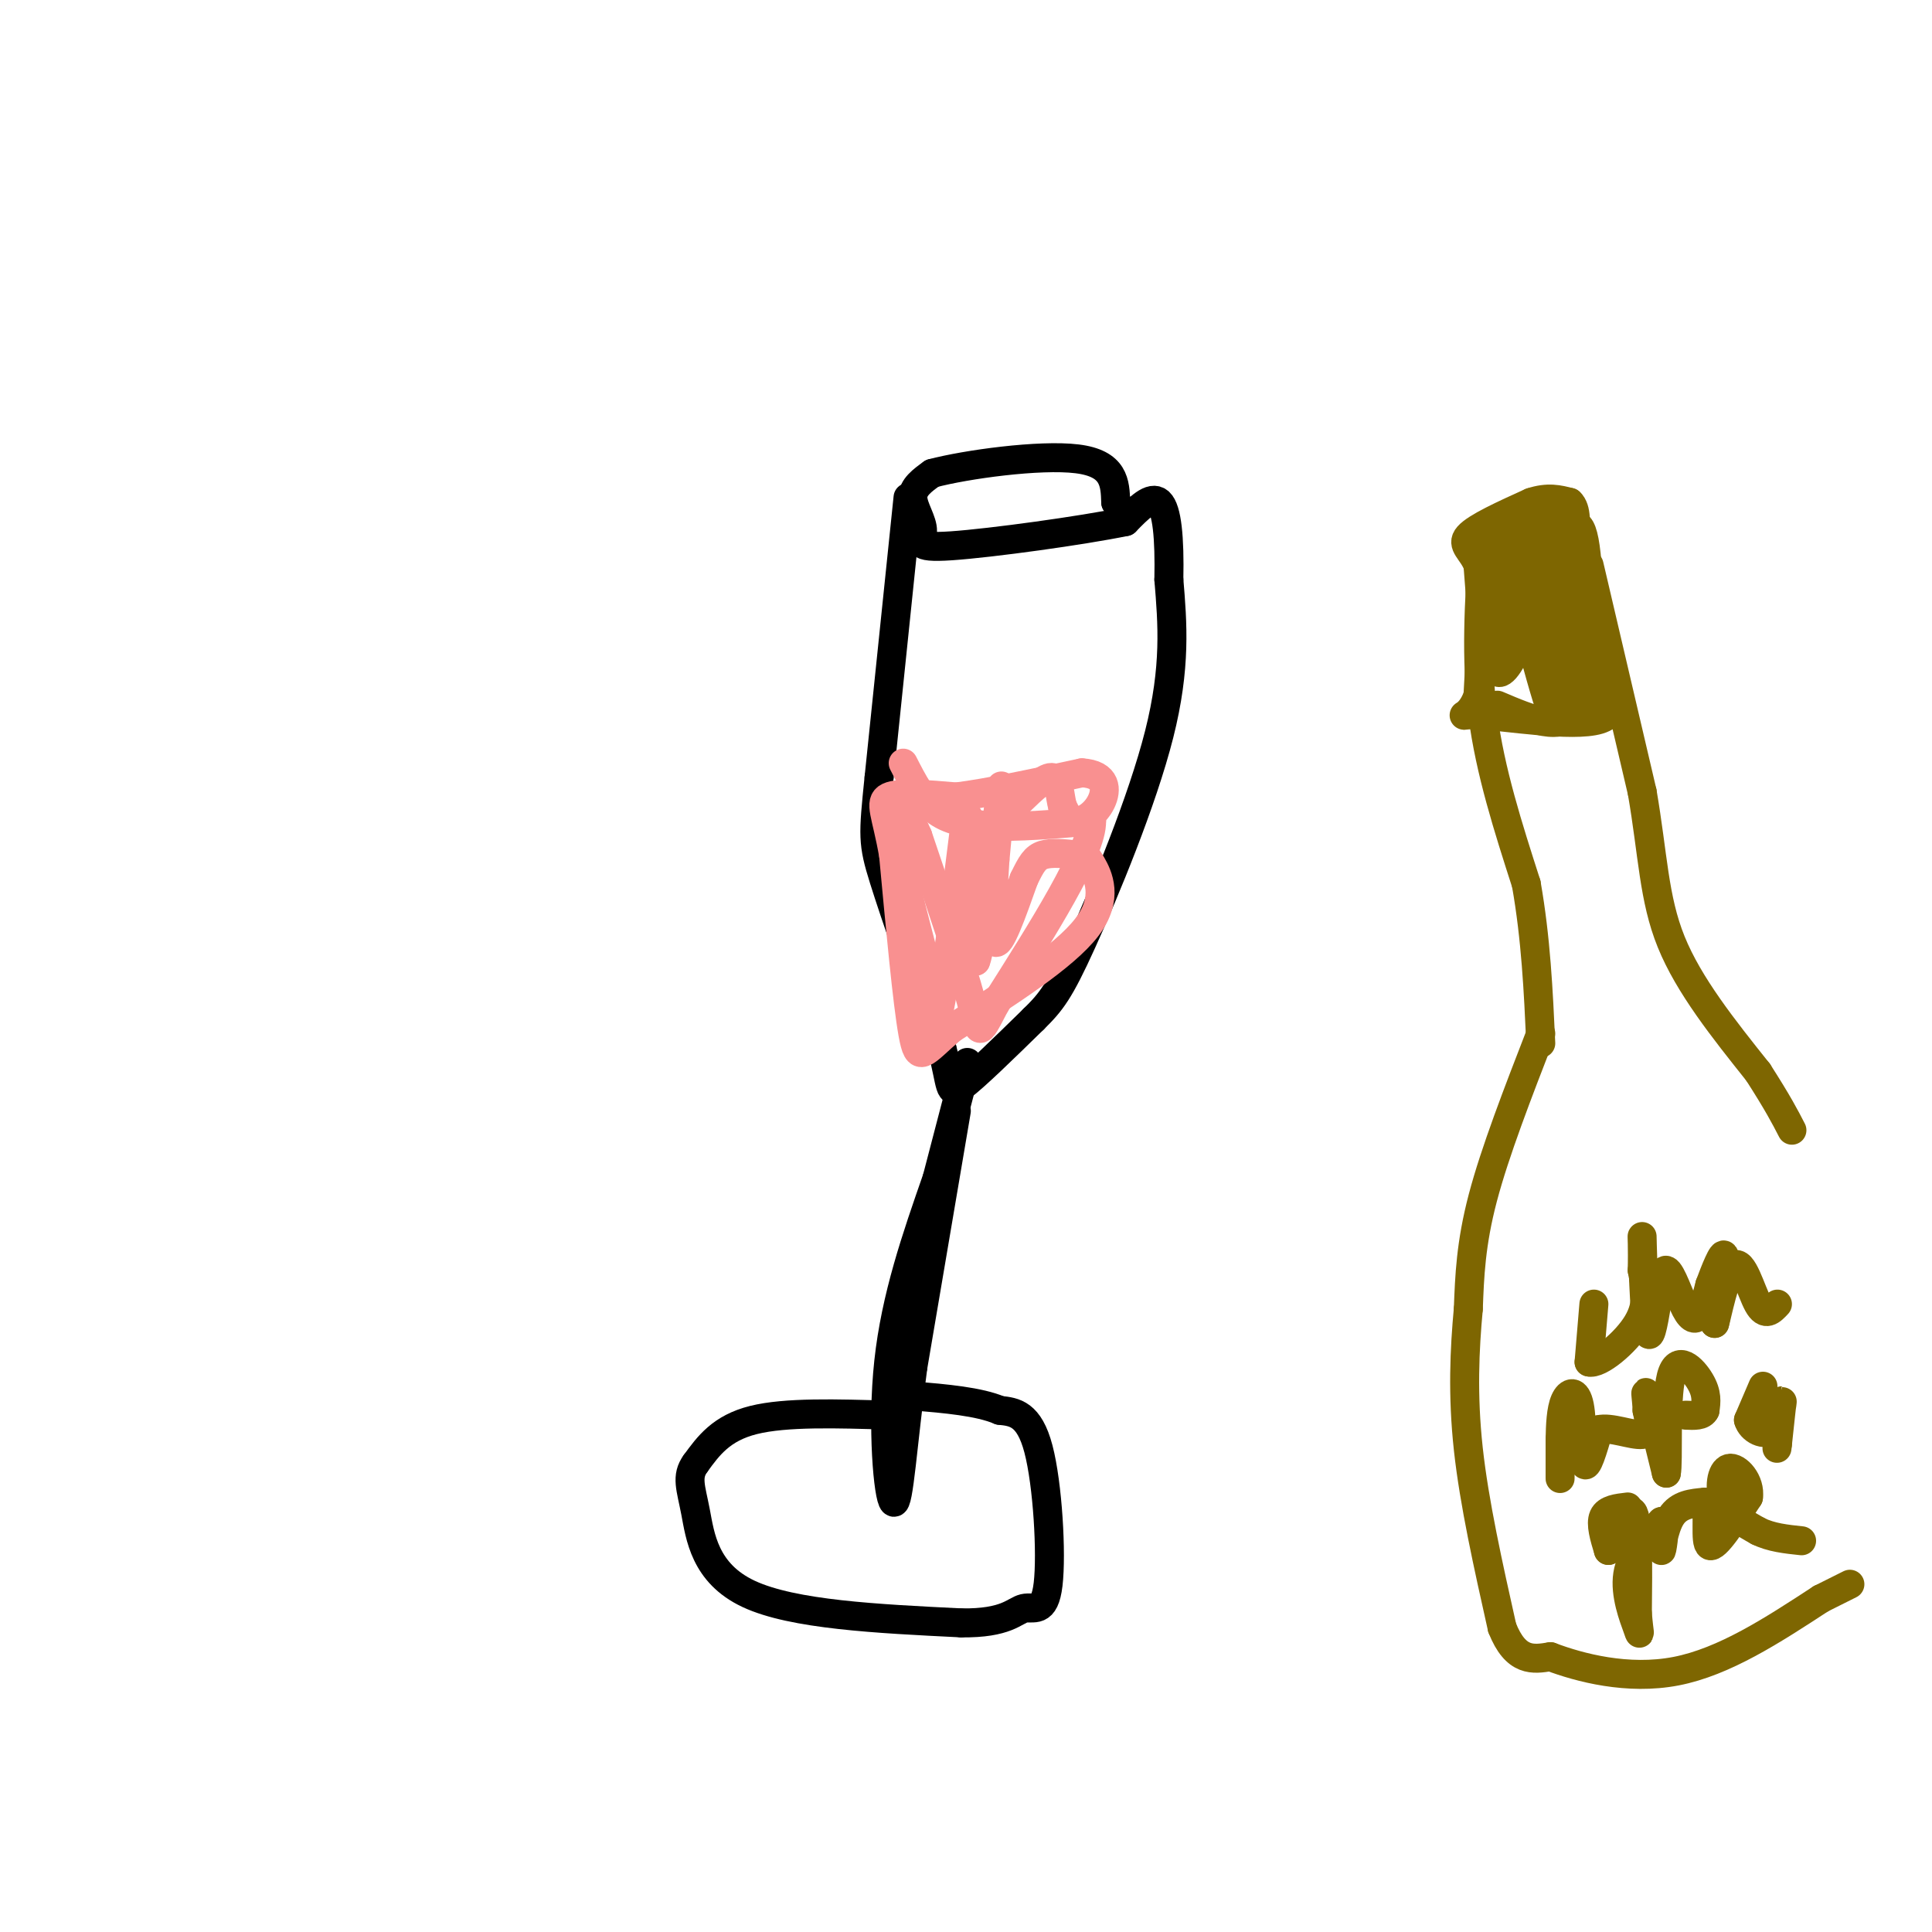 <svg viewBox='0 0 400 400' version='1.1' xmlns='http://www.w3.org/2000/svg' xmlns:xlink='http://www.w3.org/1999/xlink'><g fill='none' stroke='rgb(0,0,0)' stroke-width='6' stroke-linecap='round' stroke-linejoin='round'><path d='M188,103c0.000,0.000 -6.000,58.000 -6,58'/><path d='M182,161c-1.244,12.133 -1.356,13.467 1,21c2.356,7.533 7.178,21.267 12,35'/><path d='M195,217c2.089,7.844 1.311,9.956 4,8c2.689,-1.956 8.844,-7.978 15,-14'/><path d='M214,211c3.655,-3.607 5.292,-5.625 10,-16c4.708,-10.375 12.488,-29.107 16,-43c3.512,-13.893 2.756,-22.946 2,-32'/><path d='M242,120c0.178,-8.711 -0.378,-14.489 -2,-16c-1.622,-1.511 -4.311,1.244 -7,4'/><path d='M233,108c-8.917,1.837 -27.710,4.431 -36,5c-8.290,0.569 -6.078,-0.885 -6,-3c0.078,-2.115 -1.978,-4.890 -2,-7c-0.022,-2.110 1.989,-3.555 4,-5'/><path d='M193,98c6.933,-1.844 22.267,-3.956 30,-3c7.733,0.956 7.867,4.978 8,9'/><path d='M231,104c1.667,1.833 1.833,1.917 2,2'/><path d='M198,230c0.000,0.000 -9.000,53.000 -9,53'/><path d='M189,283c-2.119,15.810 -2.917,28.833 -4,28c-1.083,-0.833 -2.452,-15.524 -1,-29c1.452,-13.476 5.726,-25.738 10,-38'/><path d='M194,244c2.933,-11.200 5.267,-20.200 6,-23c0.733,-2.800 -0.133,0.600 -1,4'/><path d='M184,293c-10.667,-0.333 -21.333,-0.667 -28,1c-6.667,1.667 -9.333,5.333 -12,9'/><path d='M144,303c-1.988,2.714 -0.958,5.000 0,10c0.958,5.000 1.845,12.714 11,17c9.155,4.286 26.577,5.143 44,6'/><path d='M199,336c9.442,0.131 11.046,-2.542 13,-3c1.954,-0.458 4.257,1.300 5,-5c0.743,-6.300 -0.073,-20.657 -2,-28c-1.927,-7.343 -4.963,-7.671 -8,-8'/><path d='M207,292c-4.333,-1.833 -11.167,-2.417 -18,-3'/></g>
<g fill='none' stroke='rgb(249,144,144)' stroke-width='6' stroke-linecap='round' stroke-linejoin='round'><path d='M187,158c2.000,3.917 4.000,7.833 7,10c3.000,2.167 7.000,2.583 11,3'/><path d='M205,171c5.333,0.333 13.167,-0.333 21,-1'/><path d='M226,170c0.167,6.167 -9.917,22.083 -20,38'/><path d='M206,208c-3.733,7.200 -3.067,6.200 -5,-1c-1.933,-7.200 -6.467,-20.600 -11,-34'/><path d='M190,173c-3.089,-7.156 -5.311,-8.044 -5,-3c0.311,5.044 3.156,16.022 6,27'/><path d='M191,197c1.333,9.178 1.667,18.622 3,14c1.333,-4.622 3.667,-23.311 6,-42'/><path d='M200,169c1.333,-2.000 1.667,14.000 2,30'/><path d='M202,199c1.467,-3.467 4.133,-27.133 5,-34c0.867,-6.867 -0.067,3.067 -1,13'/><path d='M206,178c-0.422,6.378 -0.978,15.822 0,17c0.978,1.178 3.489,-5.911 6,-13'/><path d='M212,182c1.511,-3.133 2.289,-4.467 4,-5c1.711,-0.533 4.356,-0.267 7,0'/><path d='M223,177c1.488,-0.071 1.708,-0.250 3,2c1.292,2.250 3.655,6.929 -1,13c-4.655,6.071 -16.327,13.536 -28,21'/><path d='M197,213c-5.956,5.133 -6.844,7.467 -8,1c-1.156,-6.467 -2.578,-21.733 -4,-37'/><path d='M185,177c-1.467,-8.422 -3.133,-10.978 -1,-12c2.133,-1.022 8.067,-0.511 14,0'/><path d='M198,165c6.667,-0.833 16.333,-2.917 26,-5'/><path d='M224,160c5.190,0.310 5.167,3.583 4,6c-1.167,2.417 -3.476,3.976 -5,4c-1.524,0.024 -2.262,-1.488 -3,-3'/><path d='M220,167c-0.600,-2.022 -0.600,-5.578 -2,-6c-1.400,-0.422 -4.200,2.289 -7,5'/></g>
<g fill='none' stroke='rgb(126,102,1)' stroke-width='6' stroke-linecap='round' stroke-linejoin='round'><path d='M307,113c-0.750,11.667 -1.500,23.333 0,35c1.500,11.667 5.250,23.333 9,35'/><path d='M316,183c2.000,11.333 2.500,22.167 3,33'/><path d='M319,214c-4.750,12.250 -9.500,24.500 -12,34c-2.500,9.500 -2.750,16.250 -3,23'/><path d='M304,271c-0.778,8.378 -1.222,17.822 0,29c1.222,11.178 4.111,24.089 7,37'/><path d='M311,337c2.833,7.167 6.417,6.583 10,6'/><path d='M321,343c6.000,2.267 16.000,4.933 26,3c10.000,-1.933 20.000,-8.467 30,-15'/><path d='M377,331c6.000,-3.000 6.000,-3.000 6,-3'/><path d='M329,117c0.000,0.000 11.000,47.000 11,47'/><path d='M340,164c2.244,13.000 2.356,22.000 6,31c3.644,9.000 10.822,18.000 18,27'/><path d='M364,222c4.167,6.500 5.583,9.250 7,12'/><path d='M310,111c0.000,0.000 14.000,0.000 14,0'/><path d='M324,111c2.274,-1.060 0.958,-3.708 -1,-5c-1.958,-1.292 -4.560,-1.226 -7,0c-2.440,1.226 -4.720,3.613 -7,6'/><path d='M309,112c-1.667,6.333 -2.333,19.167 -3,32'/><path d='M306,144c-1.964,5.643 -5.375,3.750 0,4c5.375,0.250 19.536,2.643 25,1c5.464,-1.643 2.232,-7.321 -1,-13'/><path d='M330,136c-1.321,-6.714 -4.125,-17.000 -6,-21c-1.875,-4.000 -2.821,-1.714 -3,5c-0.179,6.714 0.411,17.857 1,29'/><path d='M322,149c-1.756,-2.511 -6.644,-23.289 -9,-30c-2.356,-6.711 -2.178,0.644 -2,8'/><path d='M311,127c-0.821,4.202 -1.875,10.708 -1,12c0.875,1.292 3.679,-2.631 5,-8c1.321,-5.369 1.161,-12.185 1,-19'/><path d='M316,112c-0.190,-0.655 -1.167,7.208 1,15c2.167,7.792 7.476,15.512 10,18c2.524,2.488 2.262,-0.256 2,-3'/><path d='M329,142c0.345,-7.190 0.208,-23.667 -1,-30c-1.208,-6.333 -3.488,-2.524 -4,5c-0.512,7.524 0.744,18.762 2,30'/><path d='M326,147c-2.333,4.833 -9.167,1.917 -16,-1'/><path d='M330,270c0.000,0.000 -1.000,12.000 -1,12'/><path d='M329,282c2.022,0.578 7.578,-3.978 10,-8c2.422,-4.022 1.711,-7.511 1,-11'/><path d='M340,263c0.119,-4.190 -0.083,-9.167 0,-6c0.083,3.167 0.452,14.476 1,18c0.548,3.524 1.274,-0.738 2,-5'/><path d='M343,270c0.561,-2.809 0.965,-7.330 2,-7c1.035,0.330 2.702,5.512 4,8c1.298,2.488 2.228,2.282 3,1c0.772,-1.282 1.386,-3.641 2,-6'/><path d='M354,266c1.067,-2.889 2.733,-7.111 3,-6c0.267,1.111 -0.867,7.556 -2,14'/><path d='M355,274c0.345,-1.024 2.208,-10.583 4,-12c1.792,-1.417 3.512,5.310 5,8c1.488,2.690 2.744,1.345 4,0'/><path d='M323,302c0.000,2.333 0.000,4.667 0,4c0.000,-0.667 0.000,-4.333 0,-8'/><path d='M323,298c0.051,-2.896 0.179,-6.137 1,-8c0.821,-1.863 2.337,-2.348 3,1c0.663,3.348 0.475,10.528 1,12c0.525,1.472 1.762,-2.764 3,-7'/><path d='M331,296c2.422,-0.644 6.978,1.244 9,1c2.022,-0.244 1.511,-2.622 1,-5'/><path d='M341,292c-0.022,-2.156 -0.578,-5.044 0,-3c0.578,2.044 2.289,9.022 4,16'/><path d='M345,305c0.500,-2.036 -0.250,-15.125 1,-20c1.250,-4.875 4.500,-1.536 6,1c1.500,2.536 1.250,4.268 1,6'/><path d='M353,292c-0.500,1.167 -2.250,1.083 -4,1'/><path d='M365,287c0.000,0.000 -3.000,7.000 -3,7'/><path d='M362,294c0.536,2.000 3.375,3.500 5,2c1.625,-1.500 2.036,-6.000 2,-6c-0.036,0.000 -0.518,4.500 -1,9'/><path d='M368,299c-0.167,1.500 -0.083,0.750 0,0'/><path d='M337,312c-2.167,0.250 -4.333,0.500 -5,2c-0.667,1.500 0.167,4.250 1,7'/><path d='M333,321c1.222,-1.622 3.778,-9.178 5,-8c1.222,1.178 1.111,11.089 1,21'/><path d='M339,334c0.357,4.452 0.750,5.083 0,3c-0.750,-2.083 -2.643,-6.881 -2,-11c0.643,-4.119 3.821,-7.560 7,-11'/><path d='M344,315c1.048,0.036 0.167,5.625 0,6c-0.167,0.375 0.381,-4.464 2,-7c1.619,-2.536 4.310,-2.768 7,-3'/><path d='M353,311c0.956,1.978 -0.156,8.422 1,9c1.156,0.578 4.578,-4.711 8,-10'/><path d='M362,310c0.476,-3.250 -2.333,-6.375 -4,-6c-1.667,0.375 -2.190,4.250 -1,7c1.190,2.750 4.095,4.375 7,6'/><path d='M364,317c2.667,1.333 5.833,1.667 9,2'/><path d='M307,130c0.000,0.000 -1.000,-13.000 -1,-13'/><path d='M306,117c-1.178,-3.044 -3.622,-4.156 -2,-6c1.622,-1.844 7.311,-4.422 13,-7'/><path d='M317,104c3.500,-1.167 5.750,-0.583 8,0'/><path d='M325,104c1.500,1.333 1.250,4.667 1,8'/></g>
</svg>